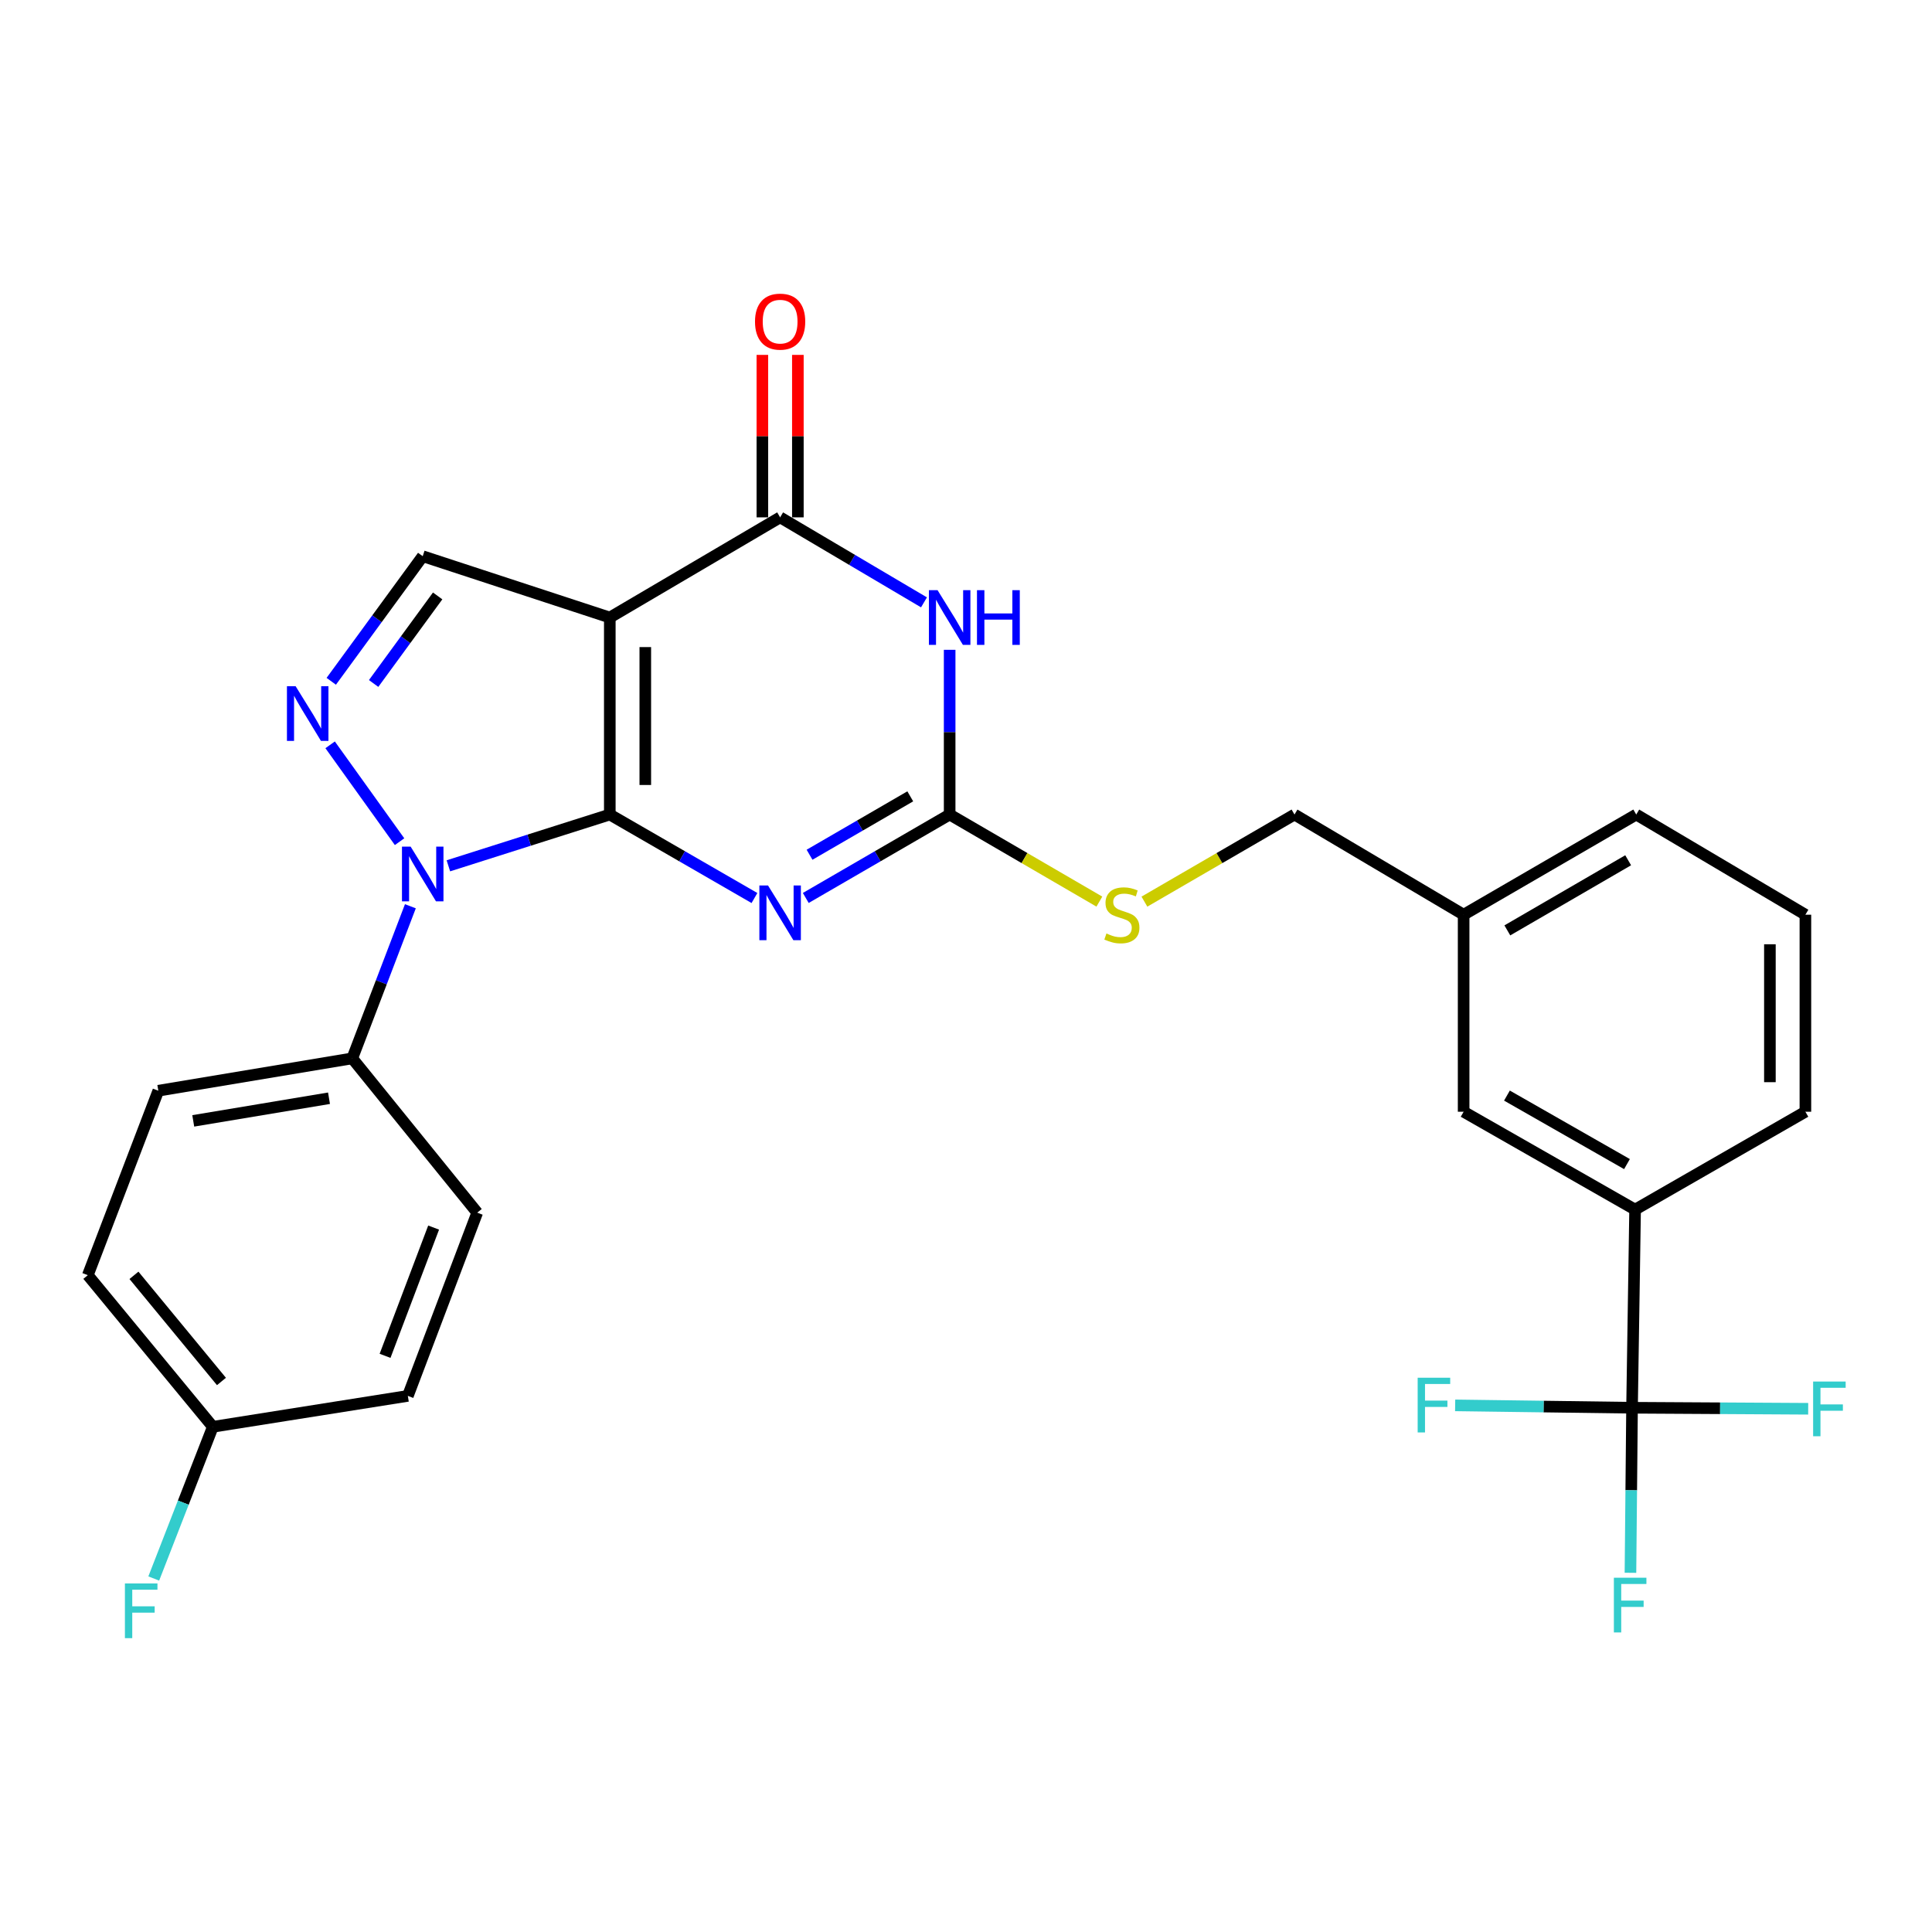 <?xml version='1.0' encoding='iso-8859-1'?>
<svg version='1.1' baseProfile='full'
              xmlns='http://www.w3.org/2000/svg'
                      xmlns:rdkit='http://www.rdkit.org/xml'
                      xmlns:xlink='http://www.w3.org/1999/xlink'
                  xml:space='preserve'
width='1000px' height='1000px' viewBox='0 0 1000 1000'>
<!-- END OF HEADER -->
<rect style='opacity:1.0;fill:#FFFFFF;stroke:none' width='1000' height='1000' x='0' y='0'> </rect>
<path class='bond-0' d='M 315.632,421.602 L 315.632,319.634' style='fill:none;fill-rule:evenodd;stroke:#000000;stroke-width:6px;stroke-linecap:butt;stroke-linejoin:miter;stroke-opacity:1' />
<path class='bond-0' d='M 334.005,406.307 L 334.005,334.929' style='fill:none;fill-rule:evenodd;stroke:#000000;stroke-width:6px;stroke-linecap:butt;stroke-linejoin:miter;stroke-opacity:1' />
<path class='bond-1' d='M 315.632,421.602 L 353.069,443.209' style='fill:none;fill-rule:evenodd;stroke:#000000;stroke-width:6px;stroke-linecap:butt;stroke-linejoin:miter;stroke-opacity:1' />
<path class='bond-1' d='M 353.069,443.209 L 390.505,464.816' style='fill:none;fill-rule:evenodd;stroke:#0000FF;stroke-width:6px;stroke-linecap:butt;stroke-linejoin:miter;stroke-opacity:1' />
<path class='bond-2' d='M 315.632,421.602 L 273.856,434.874' style='fill:none;fill-rule:evenodd;stroke:#000000;stroke-width:6px;stroke-linecap:butt;stroke-linejoin:miter;stroke-opacity:1' />
<path class='bond-2' d='M 273.856,434.874 L 232.079,448.146' style='fill:none;fill-rule:evenodd;stroke:#0000FF;stroke-width:6px;stroke-linecap:butt;stroke-linejoin:miter;stroke-opacity:1' />
<path class='bond-4' d='M 315.632,319.634 L 403.79,267.783' style='fill:none;fill-rule:evenodd;stroke:#000000;stroke-width:6px;stroke-linecap:butt;stroke-linejoin:miter;stroke-opacity:1' />
<path class='bond-7' d='M 315.632,319.634 L 218.799,287.891' style='fill:none;fill-rule:evenodd;stroke:#000000;stroke-width:6px;stroke-linecap:butt;stroke-linejoin:miter;stroke-opacity:1' />
<path class='bond-6' d='M 417.066,464.785 L 454.302,443.193' style='fill:none;fill-rule:evenodd;stroke:#0000FF;stroke-width:6px;stroke-linecap:butt;stroke-linejoin:miter;stroke-opacity:1' />
<path class='bond-6' d='M 454.302,443.193 L 491.539,421.602' style='fill:none;fill-rule:evenodd;stroke:#000000;stroke-width:6px;stroke-linecap:butt;stroke-linejoin:miter;stroke-opacity:1' />
<path class='bond-6' d='M 419.021,442.414 L 445.086,427.3' style='fill:none;fill-rule:evenodd;stroke:#0000FF;stroke-width:6px;stroke-linecap:butt;stroke-linejoin:miter;stroke-opacity:1' />
<path class='bond-6' d='M 445.086,427.3 L 471.152,412.185' style='fill:none;fill-rule:evenodd;stroke:#000000;stroke-width:6px;stroke-linecap:butt;stroke-linejoin:miter;stroke-opacity:1' />
<path class='bond-5' d='M 206.816,435.651 L 170.877,385.522' style='fill:none;fill-rule:evenodd;stroke:#0000FF;stroke-width:6px;stroke-linecap:butt;stroke-linejoin:miter;stroke-opacity:1' />
<path class='bond-9' d='M 212.413,469.08 L 197.371,508.445' style='fill:none;fill-rule:evenodd;stroke:#0000FF;stroke-width:6px;stroke-linecap:butt;stroke-linejoin:miter;stroke-opacity:1' />
<path class='bond-9' d='M 197.371,508.445 L 182.33,547.811' style='fill:none;fill-rule:evenodd;stroke:#000000;stroke-width:6px;stroke-linecap:butt;stroke-linejoin:miter;stroke-opacity:1' />
<path class='bond-3' d='M 491.539,336.343 L 491.539,378.973' style='fill:none;fill-rule:evenodd;stroke:#0000FF;stroke-width:6px;stroke-linecap:butt;stroke-linejoin:miter;stroke-opacity:1' />
<path class='bond-3' d='M 491.539,378.973 L 491.539,421.602' style='fill:none;fill-rule:evenodd;stroke:#000000;stroke-width:6px;stroke-linecap:butt;stroke-linejoin:miter;stroke-opacity:1' />
<path class='bond-29' d='M 478.251,311.782 L 441.02,289.783' style='fill:none;fill-rule:evenodd;stroke:#0000FF;stroke-width:6px;stroke-linecap:butt;stroke-linejoin:miter;stroke-opacity:1' />
<path class='bond-29' d='M 441.02,289.783 L 403.79,267.783' style='fill:none;fill-rule:evenodd;stroke:#000000;stroke-width:6px;stroke-linecap:butt;stroke-linejoin:miter;stroke-opacity:1' />
<path class='bond-12' d='M 412.976,267.783 L 412.976,225.737' style='fill:none;fill-rule:evenodd;stroke:#000000;stroke-width:6px;stroke-linecap:butt;stroke-linejoin:miter;stroke-opacity:1' />
<path class='bond-12' d='M 412.976,225.737 L 412.976,183.692' style='fill:none;fill-rule:evenodd;stroke:#FF0000;stroke-width:6px;stroke-linecap:butt;stroke-linejoin:miter;stroke-opacity:1' />
<path class='bond-12' d='M 394.604,267.783 L 394.604,225.737' style='fill:none;fill-rule:evenodd;stroke:#000000;stroke-width:6px;stroke-linecap:butt;stroke-linejoin:miter;stroke-opacity:1' />
<path class='bond-12' d='M 394.604,225.737 L 394.604,183.692' style='fill:none;fill-rule:evenodd;stroke:#FF0000;stroke-width:6px;stroke-linecap:butt;stroke-linejoin:miter;stroke-opacity:1' />
<path class='bond-28' d='M 171.459,352.64 L 195.129,320.265' style='fill:none;fill-rule:evenodd;stroke:#0000FF;stroke-width:6px;stroke-linecap:butt;stroke-linejoin:miter;stroke-opacity:1' />
<path class='bond-28' d='M 195.129,320.265 L 218.799,287.891' style='fill:none;fill-rule:evenodd;stroke:#000000;stroke-width:6px;stroke-linecap:butt;stroke-linejoin:miter;stroke-opacity:1' />
<path class='bond-28' d='M 193.391,353.771 L 209.96,331.109' style='fill:none;fill-rule:evenodd;stroke:#0000FF;stroke-width:6px;stroke-linecap:butt;stroke-linejoin:miter;stroke-opacity:1' />
<path class='bond-28' d='M 209.96,331.109 L 226.529,308.447' style='fill:none;fill-rule:evenodd;stroke:#000000;stroke-width:6px;stroke-linecap:butt;stroke-linejoin:miter;stroke-opacity:1' />
<path class='bond-11' d='M 491.539,421.602 L 530.284,444.137' style='fill:none;fill-rule:evenodd;stroke:#000000;stroke-width:6px;stroke-linecap:butt;stroke-linejoin:miter;stroke-opacity:1' />
<path class='bond-11' d='M 530.284,444.137 L 569.028,466.672' style='fill:none;fill-rule:evenodd;stroke:#CCCC00;stroke-width:6px;stroke-linecap:butt;stroke-linejoin:miter;stroke-opacity:1' />
<path class='bond-8' d='M 844.74,728.647 L 846.322,626.088' style='fill:none;fill-rule:evenodd;stroke:#000000;stroke-width:6px;stroke-linecap:butt;stroke-linejoin:miter;stroke-opacity:1' />
<path class='bond-14' d='M 844.74,728.647 L 798.963,728.032' style='fill:none;fill-rule:evenodd;stroke:#000000;stroke-width:6px;stroke-linecap:butt;stroke-linejoin:miter;stroke-opacity:1' />
<path class='bond-14' d='M 798.963,728.032 L 753.185,727.417' style='fill:none;fill-rule:evenodd;stroke:#33CCCC;stroke-width:6px;stroke-linecap:butt;stroke-linejoin:miter;stroke-opacity:1' />
<path class='bond-15' d='M 844.74,728.647 L 890.329,728.911' style='fill:none;fill-rule:evenodd;stroke:#000000;stroke-width:6px;stroke-linecap:butt;stroke-linejoin:miter;stroke-opacity:1' />
<path class='bond-15' d='M 890.329,728.911 L 935.918,729.176' style='fill:none;fill-rule:evenodd;stroke:#33CCCC;stroke-width:6px;stroke-linecap:butt;stroke-linejoin:miter;stroke-opacity:1' />
<path class='bond-16' d='M 844.74,728.647 L 844.331,771.361' style='fill:none;fill-rule:evenodd;stroke:#000000;stroke-width:6px;stroke-linecap:butt;stroke-linejoin:miter;stroke-opacity:1' />
<path class='bond-16' d='M 844.331,771.361 L 843.921,814.074' style='fill:none;fill-rule:evenodd;stroke:#33CCCC;stroke-width:6px;stroke-linecap:butt;stroke-linejoin:miter;stroke-opacity:1' />
<path class='bond-17' d='M 182.33,547.811 L 81.944,564.55' style='fill:none;fill-rule:evenodd;stroke:#000000;stroke-width:6px;stroke-linecap:butt;stroke-linejoin:miter;stroke-opacity:1' />
<path class='bond-17' d='M 170.294,568.444 L 100.024,580.161' style='fill:none;fill-rule:evenodd;stroke:#000000;stroke-width:6px;stroke-linecap:butt;stroke-linejoin:miter;stroke-opacity:1' />
<path class='bond-18' d='M 182.33,547.811 L 247.011,627.67' style='fill:none;fill-rule:evenodd;stroke:#000000;stroke-width:6px;stroke-linecap:butt;stroke-linejoin:miter;stroke-opacity:1' />
<path class='bond-10' d='M 846.322,626.088 L 757.573,575.431' style='fill:none;fill-rule:evenodd;stroke:#000000;stroke-width:6px;stroke-linecap:butt;stroke-linejoin:miter;stroke-opacity:1' />
<path class='bond-10' d='M 842.118,602.533 L 779.993,567.073' style='fill:none;fill-rule:evenodd;stroke:#000000;stroke-width:6px;stroke-linecap:butt;stroke-linejoin:miter;stroke-opacity:1' />
<path class='bond-31' d='M 846.322,626.088 L 934.47,575.431' style='fill:none;fill-rule:evenodd;stroke:#000000;stroke-width:6px;stroke-linecap:butt;stroke-linejoin:miter;stroke-opacity:1' />
<path class='bond-20' d='M 592.349,466.684 L 631.188,444.143' style='fill:none;fill-rule:evenodd;stroke:#CCCC00;stroke-width:6px;stroke-linecap:butt;stroke-linejoin:miter;stroke-opacity:1' />
<path class='bond-20' d='M 631.188,444.143 L 670.028,421.602' style='fill:none;fill-rule:evenodd;stroke:#000000;stroke-width:6px;stroke-linecap:butt;stroke-linejoin:miter;stroke-opacity:1' />
<path class='bond-13' d='M 757.573,575.431 L 757.573,473.453' style='fill:none;fill-rule:evenodd;stroke:#000000;stroke-width:6px;stroke-linecap:butt;stroke-linejoin:miter;stroke-opacity:1' />
<path class='bond-23' d='M 81.944,564.55 L 45.455,660.026' style='fill:none;fill-rule:evenodd;stroke:#000000;stroke-width:6px;stroke-linecap:butt;stroke-linejoin:miter;stroke-opacity:1' />
<path class='bond-22' d='M 247.011,627.67 L 211.103,722.513' style='fill:none;fill-rule:evenodd;stroke:#000000;stroke-width:6px;stroke-linecap:butt;stroke-linejoin:miter;stroke-opacity:1' />
<path class='bond-22' d='M 224.443,635.391 L 199.307,701.781' style='fill:none;fill-rule:evenodd;stroke:#000000;stroke-width:6px;stroke-linecap:butt;stroke-linejoin:miter;stroke-opacity:1' />
<path class='bond-19' d='M 757.573,473.453 L 670.028,421.602' style='fill:none;fill-rule:evenodd;stroke:#000000;stroke-width:6px;stroke-linecap:butt;stroke-linejoin:miter;stroke-opacity:1' />
<path class='bond-27' d='M 757.573,473.453 L 846.914,421.602' style='fill:none;fill-rule:evenodd;stroke:#000000;stroke-width:6px;stroke-linecap:butt;stroke-linejoin:miter;stroke-opacity:1' />
<path class='bond-27' d='M 780.196,481.566 L 842.735,445.27' style='fill:none;fill-rule:evenodd;stroke:#000000;stroke-width:6px;stroke-linecap:butt;stroke-linejoin:miter;stroke-opacity:1' />
<path class='bond-21' d='M 110.156,738.507 L 211.103,722.513' style='fill:none;fill-rule:evenodd;stroke:#000000;stroke-width:6px;stroke-linecap:butt;stroke-linejoin:miter;stroke-opacity:1' />
<path class='bond-24' d='M 110.156,738.507 L 94.87,777.77' style='fill:none;fill-rule:evenodd;stroke:#000000;stroke-width:6px;stroke-linecap:butt;stroke-linejoin:miter;stroke-opacity:1' />
<path class='bond-24' d='M 94.87,777.77 L 79.582,817.033' style='fill:none;fill-rule:evenodd;stroke:#33CCCC;stroke-width:6px;stroke-linecap:butt;stroke-linejoin:miter;stroke-opacity:1' />
<path class='bond-30' d='M 110.156,738.507 L 45.455,660.026' style='fill:none;fill-rule:evenodd;stroke:#000000;stroke-width:6px;stroke-linecap:butt;stroke-linejoin:miter;stroke-opacity:1' />
<path class='bond-30' d='M 114.627,715.048 L 69.336,660.111' style='fill:none;fill-rule:evenodd;stroke:#000000;stroke-width:6px;stroke-linecap:butt;stroke-linejoin:miter;stroke-opacity:1' />
<path class='bond-25' d='M 934.47,575.431 L 934.47,473.453' style='fill:none;fill-rule:evenodd;stroke:#000000;stroke-width:6px;stroke-linecap:butt;stroke-linejoin:miter;stroke-opacity:1' />
<path class='bond-25' d='M 916.097,560.134 L 916.097,488.75' style='fill:none;fill-rule:evenodd;stroke:#000000;stroke-width:6px;stroke-linecap:butt;stroke-linejoin:miter;stroke-opacity:1' />
<path class='bond-26' d='M 934.47,473.453 L 846.914,421.602' style='fill:none;fill-rule:evenodd;stroke:#000000;stroke-width:6px;stroke-linecap:butt;stroke-linejoin:miter;stroke-opacity:1' />
<path  class='atom-2' d='M 397.53 458.323
L 406.81 473.323
Q 407.73 474.803, 409.21 477.483
Q 410.69 480.163, 410.77 480.323
L 410.77 458.323
L 414.53 458.323
L 414.53 486.643
L 410.65 486.643
L 400.69 470.243
Q 399.53 468.323, 398.29 466.123
Q 397.09 463.923, 396.73 463.243
L 396.73 486.643
L 393.05 486.643
L 393.05 458.323
L 397.53 458.323
' fill='#0000FF'/>
<path  class='atom-3' d='M 212.539 438.205
L 221.819 453.205
Q 222.739 454.685, 224.219 457.365
Q 225.699 460.045, 225.779 460.205
L 225.779 438.205
L 229.539 438.205
L 229.539 466.525
L 225.659 466.525
L 215.699 450.125
Q 214.539 448.205, 213.299 446.005
Q 212.099 443.805, 211.739 443.125
L 211.739 466.525
L 208.059 466.525
L 208.059 438.205
L 212.539 438.205
' fill='#0000FF'/>
<path  class='atom-4' d='M 485.279 305.474
L 494.559 320.474
Q 495.479 321.954, 496.959 324.634
Q 498.439 327.314, 498.519 327.474
L 498.519 305.474
L 502.279 305.474
L 502.279 333.794
L 498.399 333.794
L 488.439 317.394
Q 487.279 315.474, 486.039 313.274
Q 484.839 311.074, 484.479 310.394
L 484.479 333.794
L 480.799 333.794
L 480.799 305.474
L 485.279 305.474
' fill='#0000FF'/>
<path  class='atom-4' d='M 505.679 305.474
L 509.519 305.474
L 509.519 317.514
L 523.999 317.514
L 523.999 305.474
L 527.839 305.474
L 527.839 333.794
L 523.999 333.794
L 523.999 320.714
L 509.519 320.714
L 509.519 333.794
L 505.679 333.794
L 505.679 305.474
' fill='#0000FF'/>
<path  class='atom-6' d='M 153.002 355.162
L 162.282 370.162
Q 163.202 371.642, 164.682 374.322
Q 166.162 377.002, 166.242 377.162
L 166.242 355.162
L 170.002 355.162
L 170.002 383.482
L 166.122 383.482
L 156.162 367.082
Q 155.002 365.162, 153.762 362.962
Q 152.562 360.762, 152.202 360.082
L 152.202 383.482
L 148.522 383.482
L 148.522 355.162
L 153.002 355.162
' fill='#0000FF'/>
<path  class='atom-12' d='M 572.687 483.173
Q 573.007 483.293, 574.327 483.853
Q 575.647 484.413, 577.087 484.773
Q 578.567 485.093, 580.007 485.093
Q 582.687 485.093, 584.247 483.813
Q 585.807 482.493, 585.807 480.213
Q 585.807 478.653, 585.007 477.693
Q 584.247 476.733, 583.047 476.213
Q 581.847 475.693, 579.847 475.093
Q 577.327 474.333, 575.807 473.613
Q 574.327 472.893, 573.247 471.373
Q 572.207 469.853, 572.207 467.293
Q 572.207 463.733, 574.607 461.533
Q 577.047 459.333, 581.847 459.333
Q 585.127 459.333, 588.847 460.893
L 587.927 463.973
Q 584.527 462.573, 581.967 462.573
Q 579.207 462.573, 577.687 463.733
Q 576.167 464.853, 576.207 466.813
Q 576.207 468.333, 576.967 469.253
Q 577.767 470.173, 578.887 470.693
Q 580.047 471.213, 581.967 471.813
Q 584.527 472.613, 586.047 473.413
Q 587.567 474.213, 588.647 475.853
Q 589.767 477.453, 589.767 480.213
Q 589.767 484.133, 587.127 486.253
Q 584.527 488.333, 580.167 488.333
Q 577.647 488.333, 575.727 487.773
Q 573.847 487.253, 571.607 486.333
L 572.687 483.173
' fill='#CCCC00'/>
<path  class='atom-13' d='M 390.79 166.477
Q 390.79 159.677, 394.15 155.877
Q 397.51 152.077, 403.79 152.077
Q 410.07 152.077, 413.43 155.877
Q 416.79 159.677, 416.79 166.477
Q 416.79 173.357, 413.39 177.277
Q 409.99 181.157, 403.79 181.157
Q 397.55 181.157, 394.15 177.277
Q 390.79 173.397, 390.79 166.477
M 403.79 177.957
Q 408.11 177.957, 410.43 175.077
Q 412.79 172.157, 412.79 166.477
Q 412.79 160.917, 410.43 158.117
Q 408.11 155.277, 403.79 155.277
Q 399.47 155.277, 397.11 158.077
Q 394.79 160.877, 394.79 166.477
Q 394.79 172.197, 397.11 175.077
Q 399.47 177.957, 403.79 177.957
' fill='#FF0000'/>
<path  class='atom-15' d='M 733.781 713.109
L 750.621 713.109
L 750.621 716.349
L 737.581 716.349
L 737.581 724.949
L 749.181 724.949
L 749.181 728.229
L 737.581 728.229
L 737.581 741.429
L 733.781 741.429
L 733.781 713.109
' fill='#33CCCC'/>
<path  class='atom-16' d='M 938.471 715.079
L 955.311 715.079
L 955.311 718.319
L 942.271 718.319
L 942.271 726.919
L 953.871 726.919
L 953.871 730.199
L 942.271 730.199
L 942.271 743.399
L 938.471 743.399
L 938.471 715.079
' fill='#33CCCC'/>
<path  class='atom-17' d='M 835.34 816.628
L 852.18 816.628
L 852.18 819.868
L 839.14 819.868
L 839.14 828.468
L 850.74 828.468
L 850.74 831.748
L 839.14 831.748
L 839.14 844.948
L 835.34 844.948
L 835.34 816.628
' fill='#33CCCC'/>
<path  class='atom-25' d='M 64.654 819.588
L 81.495 819.588
L 81.495 822.828
L 68.454 822.828
L 68.454 831.428
L 80.055 831.428
L 80.055 834.708
L 68.454 834.708
L 68.454 847.908
L 64.654 847.908
L 64.654 819.588
' fill='#33CCCC'/>
</svg>
